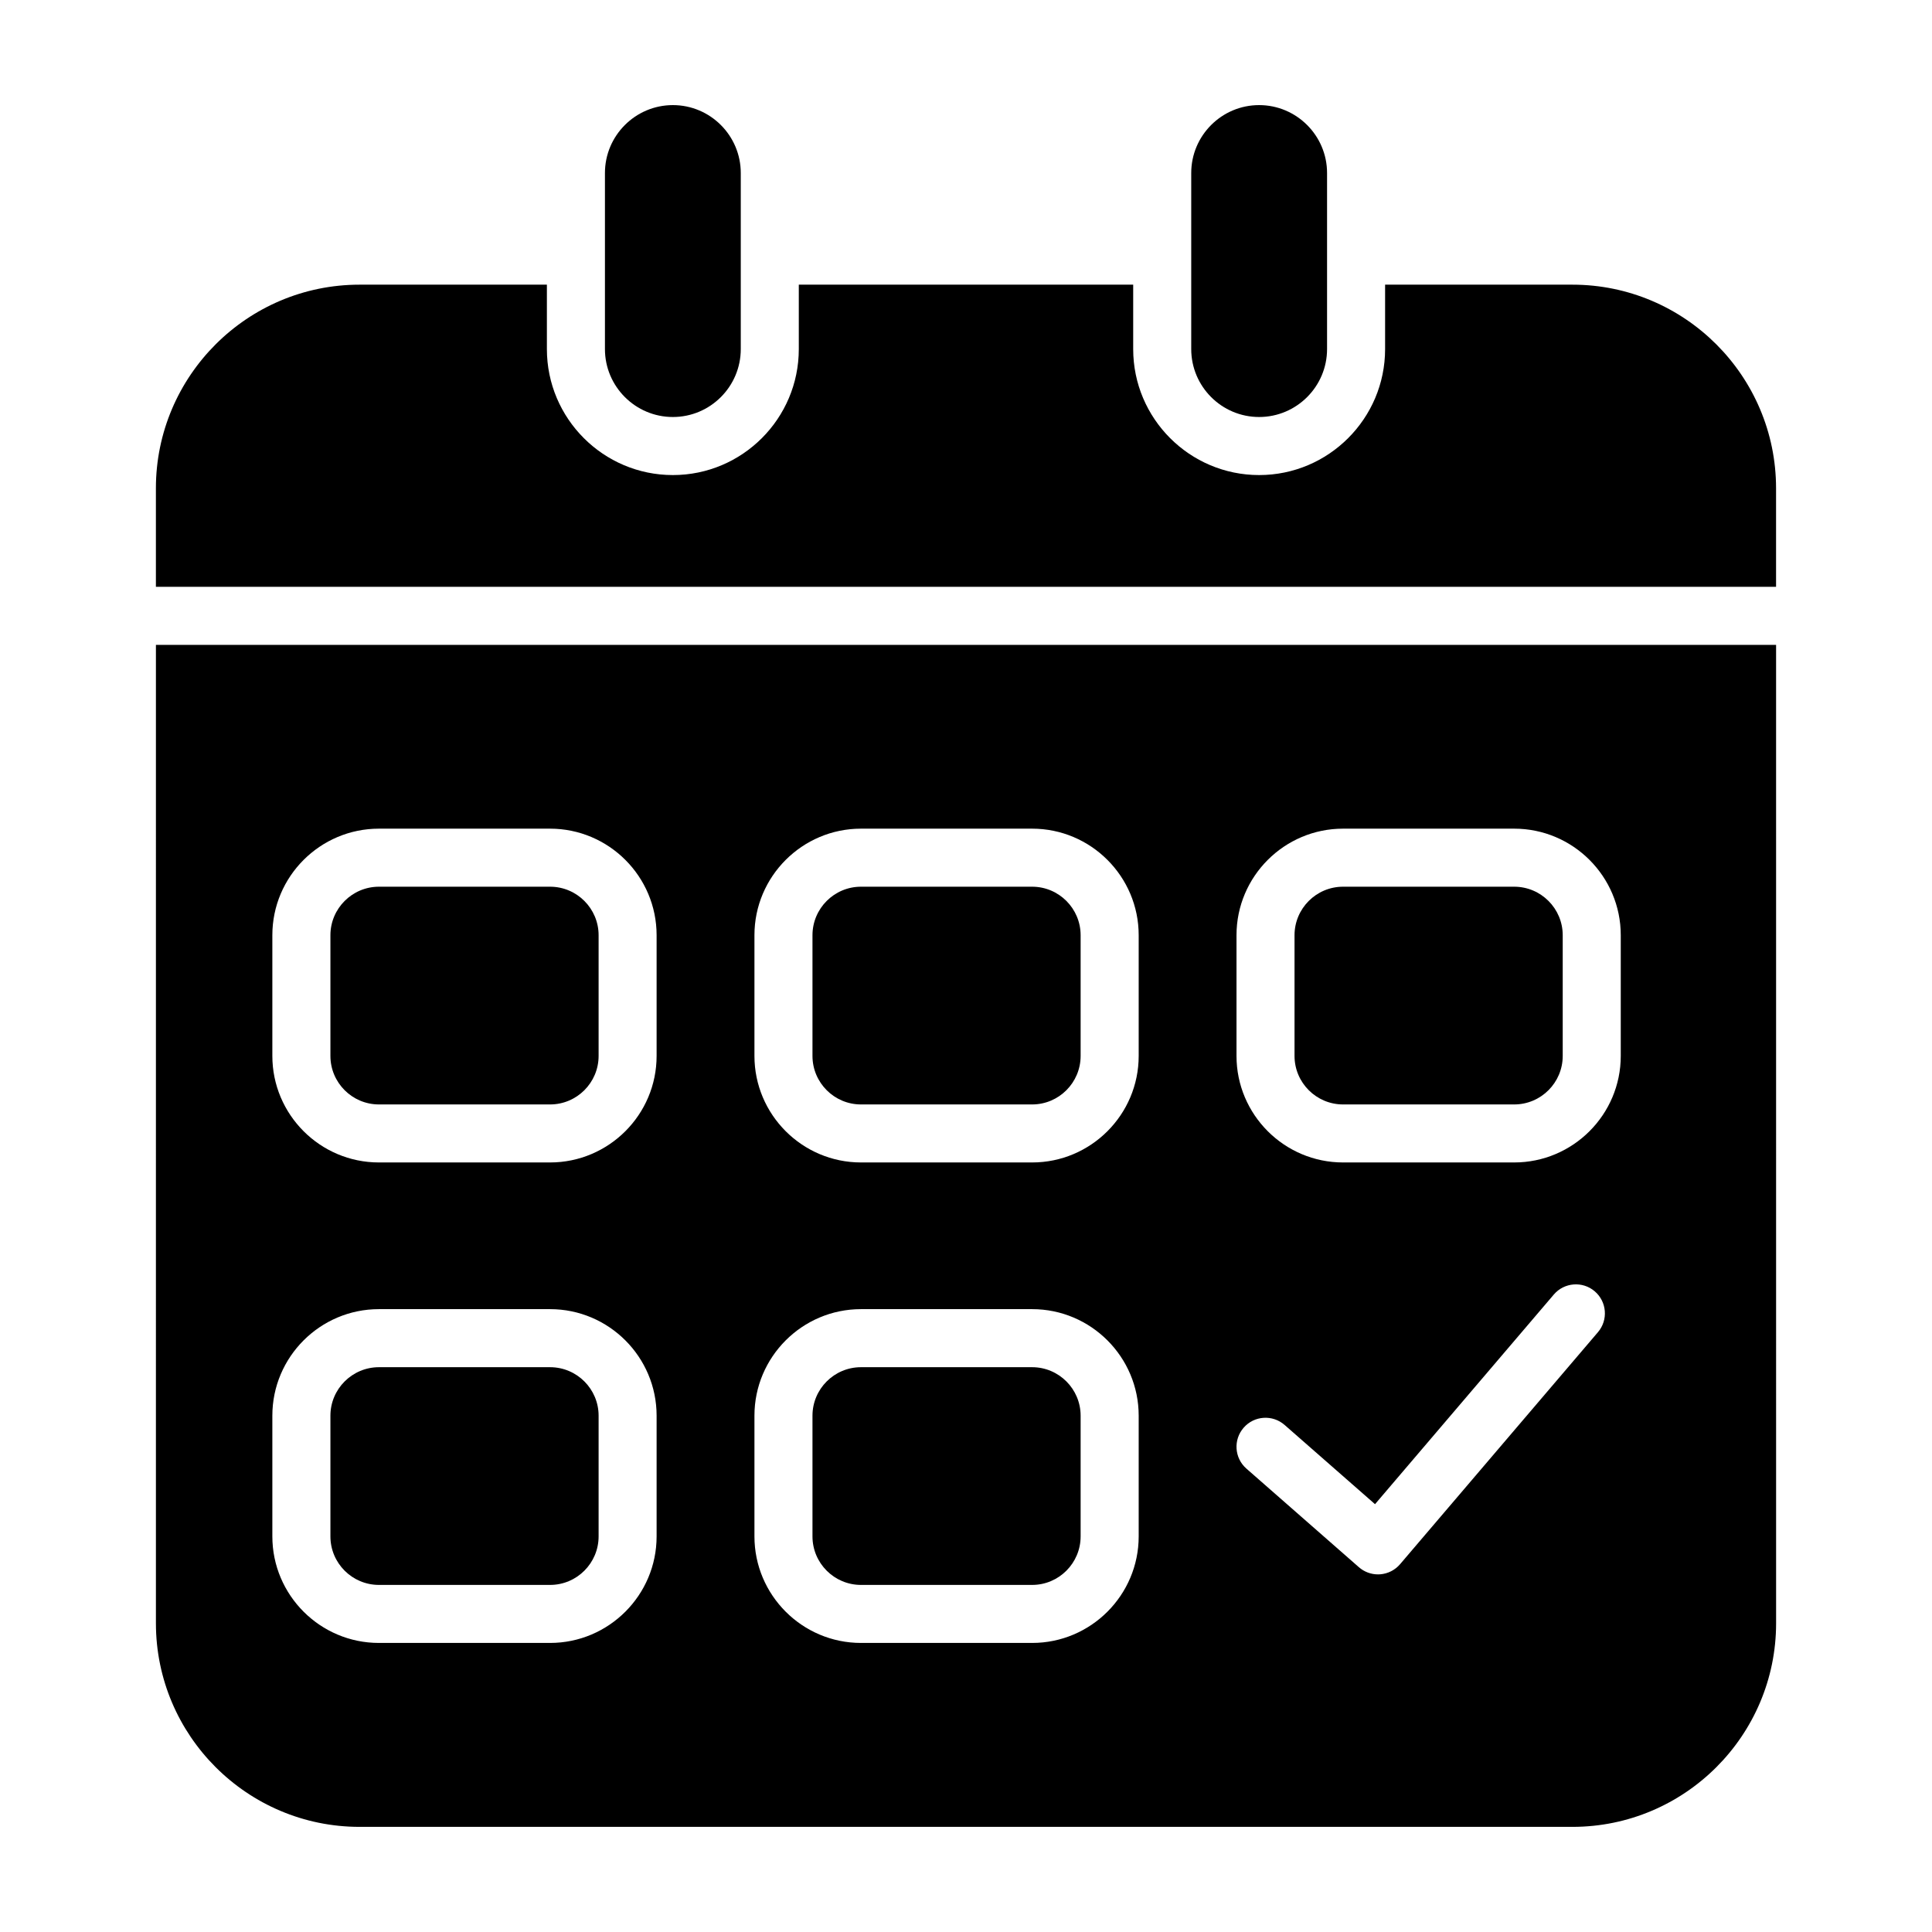 <?xml version="1.0" encoding="UTF-8"?>
<!-- Uploaded to: ICON Repo, www.svgrepo.com, Generator: ICON Repo Mixer Tools -->
<svg fill="#000000" width="800px" height="800px" version="1.1" viewBox="144 144 512 512" xmlns="http://www.w3.org/2000/svg">
 <g>
  <path d="m372.17 564.02h45.352c7.09 0 12.855-5.769 12.855-12.863v-31.98c0-7.09-5.769-12.855-12.855-12.855h-45.352c-7.09 0-12.855 5.766-12.855 12.855v31.98c0 7.098 5.766 12.863 12.855 12.863z"/>
  <path d="m499.93 436.69h45.34c7.098 0 12.867-5.769 12.867-12.863v-31.977c0-7.094-5.766-12.863-12.867-12.863h-45.34c-7.098 0-12.867 5.769-12.867 12.863v31.977c0 7.094 5.769 12.863 12.867 12.863z"/>
  <path d="m372.17 436.69h45.352c7.09 0 12.855-5.769 12.855-12.863v-31.977c0-7.094-5.769-12.863-12.855-12.863h-45.352c-7.09 0-12.855 5.769-12.855 12.863v31.977c0 7.094 5.766 12.863 12.855 12.863z"/>
  <path d="m477.68 254.51c9.922 0 18.004-8.074 18.004-18.004v-46.652c0-9.922-8.082-18-18.004-18-9.922 0-17.992 8.074-17.992 18v46.652c0 9.93 8.07 18.004 17.992 18.004z"/>
  <path d="m322.32 254.51c9.922 0 17.992-8.074 17.992-18.004v-46.652c0-9.922-8.07-18-17.992-18s-18.004 8.074-18.004 18v46.652c0 9.93 8.082 18.004 18.004 18.004z"/>
  <path d="m560.71 219.44h-49.645v17.074c0 18.41-14.98 33.383-33.383 33.383s-33.375-14.977-33.375-33.383v-17.074h-88.617v17.074c0 18.41-14.969 33.383-33.375 33.383-18.402 0-33.383-14.977-33.383-33.383v-17.074h-49.645c-29.758 0-53.973 24.207-53.973 53.965v26.113h429.36v-26.113c0-29.758-24.211-53.965-53.969-53.965z"/>
  <path d="m185.32 574.17c0 29.762 24.211 53.969 53.973 53.969h321.42c29.758 0 53.973-24.207 53.973-53.965l-0.004-259.28h-429.36zm382.15-77.125-52.438 61.484c-1.332 1.562-3.234 2.527-5.285 2.68-0.191 0.016-0.379 0.02-0.562 0.02-1.863 0-3.664-0.676-5.066-1.906l-29.809-26.125c-3.195-2.797-3.516-7.656-0.723-10.848 2.805-3.211 7.66-3.516 10.855-0.715l23.953 20.988 47.383-55.559c2.762-3.234 7.629-3.602 10.836-0.859 3.231 2.754 3.621 7.606 0.855 10.84zm-95.785-105.2c0-15.57 12.668-28.242 28.246-28.242h45.34c15.582 0 28.246 12.672 28.246 28.242v31.977c0 15.57-12.668 28.242-28.246 28.242h-45.34c-15.582 0-28.246-12.672-28.246-28.242zm-127.75 0c0-15.57 12.668-28.242 28.238-28.242h45.352c15.57 0 28.238 12.672 28.238 28.242v31.977c0 15.57-12.668 28.242-28.238 28.242h-45.352c-15.57 0-28.238-12.672-28.238-28.242zm0 127.33c0-15.57 12.668-28.238 28.238-28.238h45.352c15.57 0 28.238 12.668 28.238 28.238v31.98c0 15.57-12.668 28.242-28.238 28.242h-45.352c-15.57 0-28.238-12.672-28.238-28.242zm-127.76-127.33c0-15.57 12.668-28.242 28.246-28.242h45.34c15.582 0 28.246 12.672 28.246 28.242v31.977c0 15.57-12.668 28.242-28.246 28.242h-45.34c-15.582 0-28.246-12.672-28.246-28.242zm0 127.33c0-15.57 12.668-28.238 28.246-28.238h45.34c15.582 0 28.246 12.668 28.246 28.238v31.98c0 15.57-12.668 28.242-28.246 28.242h-45.34c-15.582 0-28.246-12.672-28.246-28.242z"/>
  <path d="m244.43 564.02h45.34c7.098 0 12.867-5.769 12.867-12.863v-31.98c0-7.09-5.769-12.855-12.867-12.855h-45.34c-7.098 0-12.867 5.766-12.867 12.855v31.98c0 7.098 5.766 12.863 12.867 12.863z"/>
  <path d="m244.43 436.69h45.34c7.098 0 12.867-5.769 12.867-12.863v-31.977c0-7.094-5.769-12.863-12.867-12.863h-45.34c-7.098 0-12.867 5.769-12.867 12.863v31.977c0 7.094 5.766 12.863 12.867 12.863z"/>
 </g>
</svg>